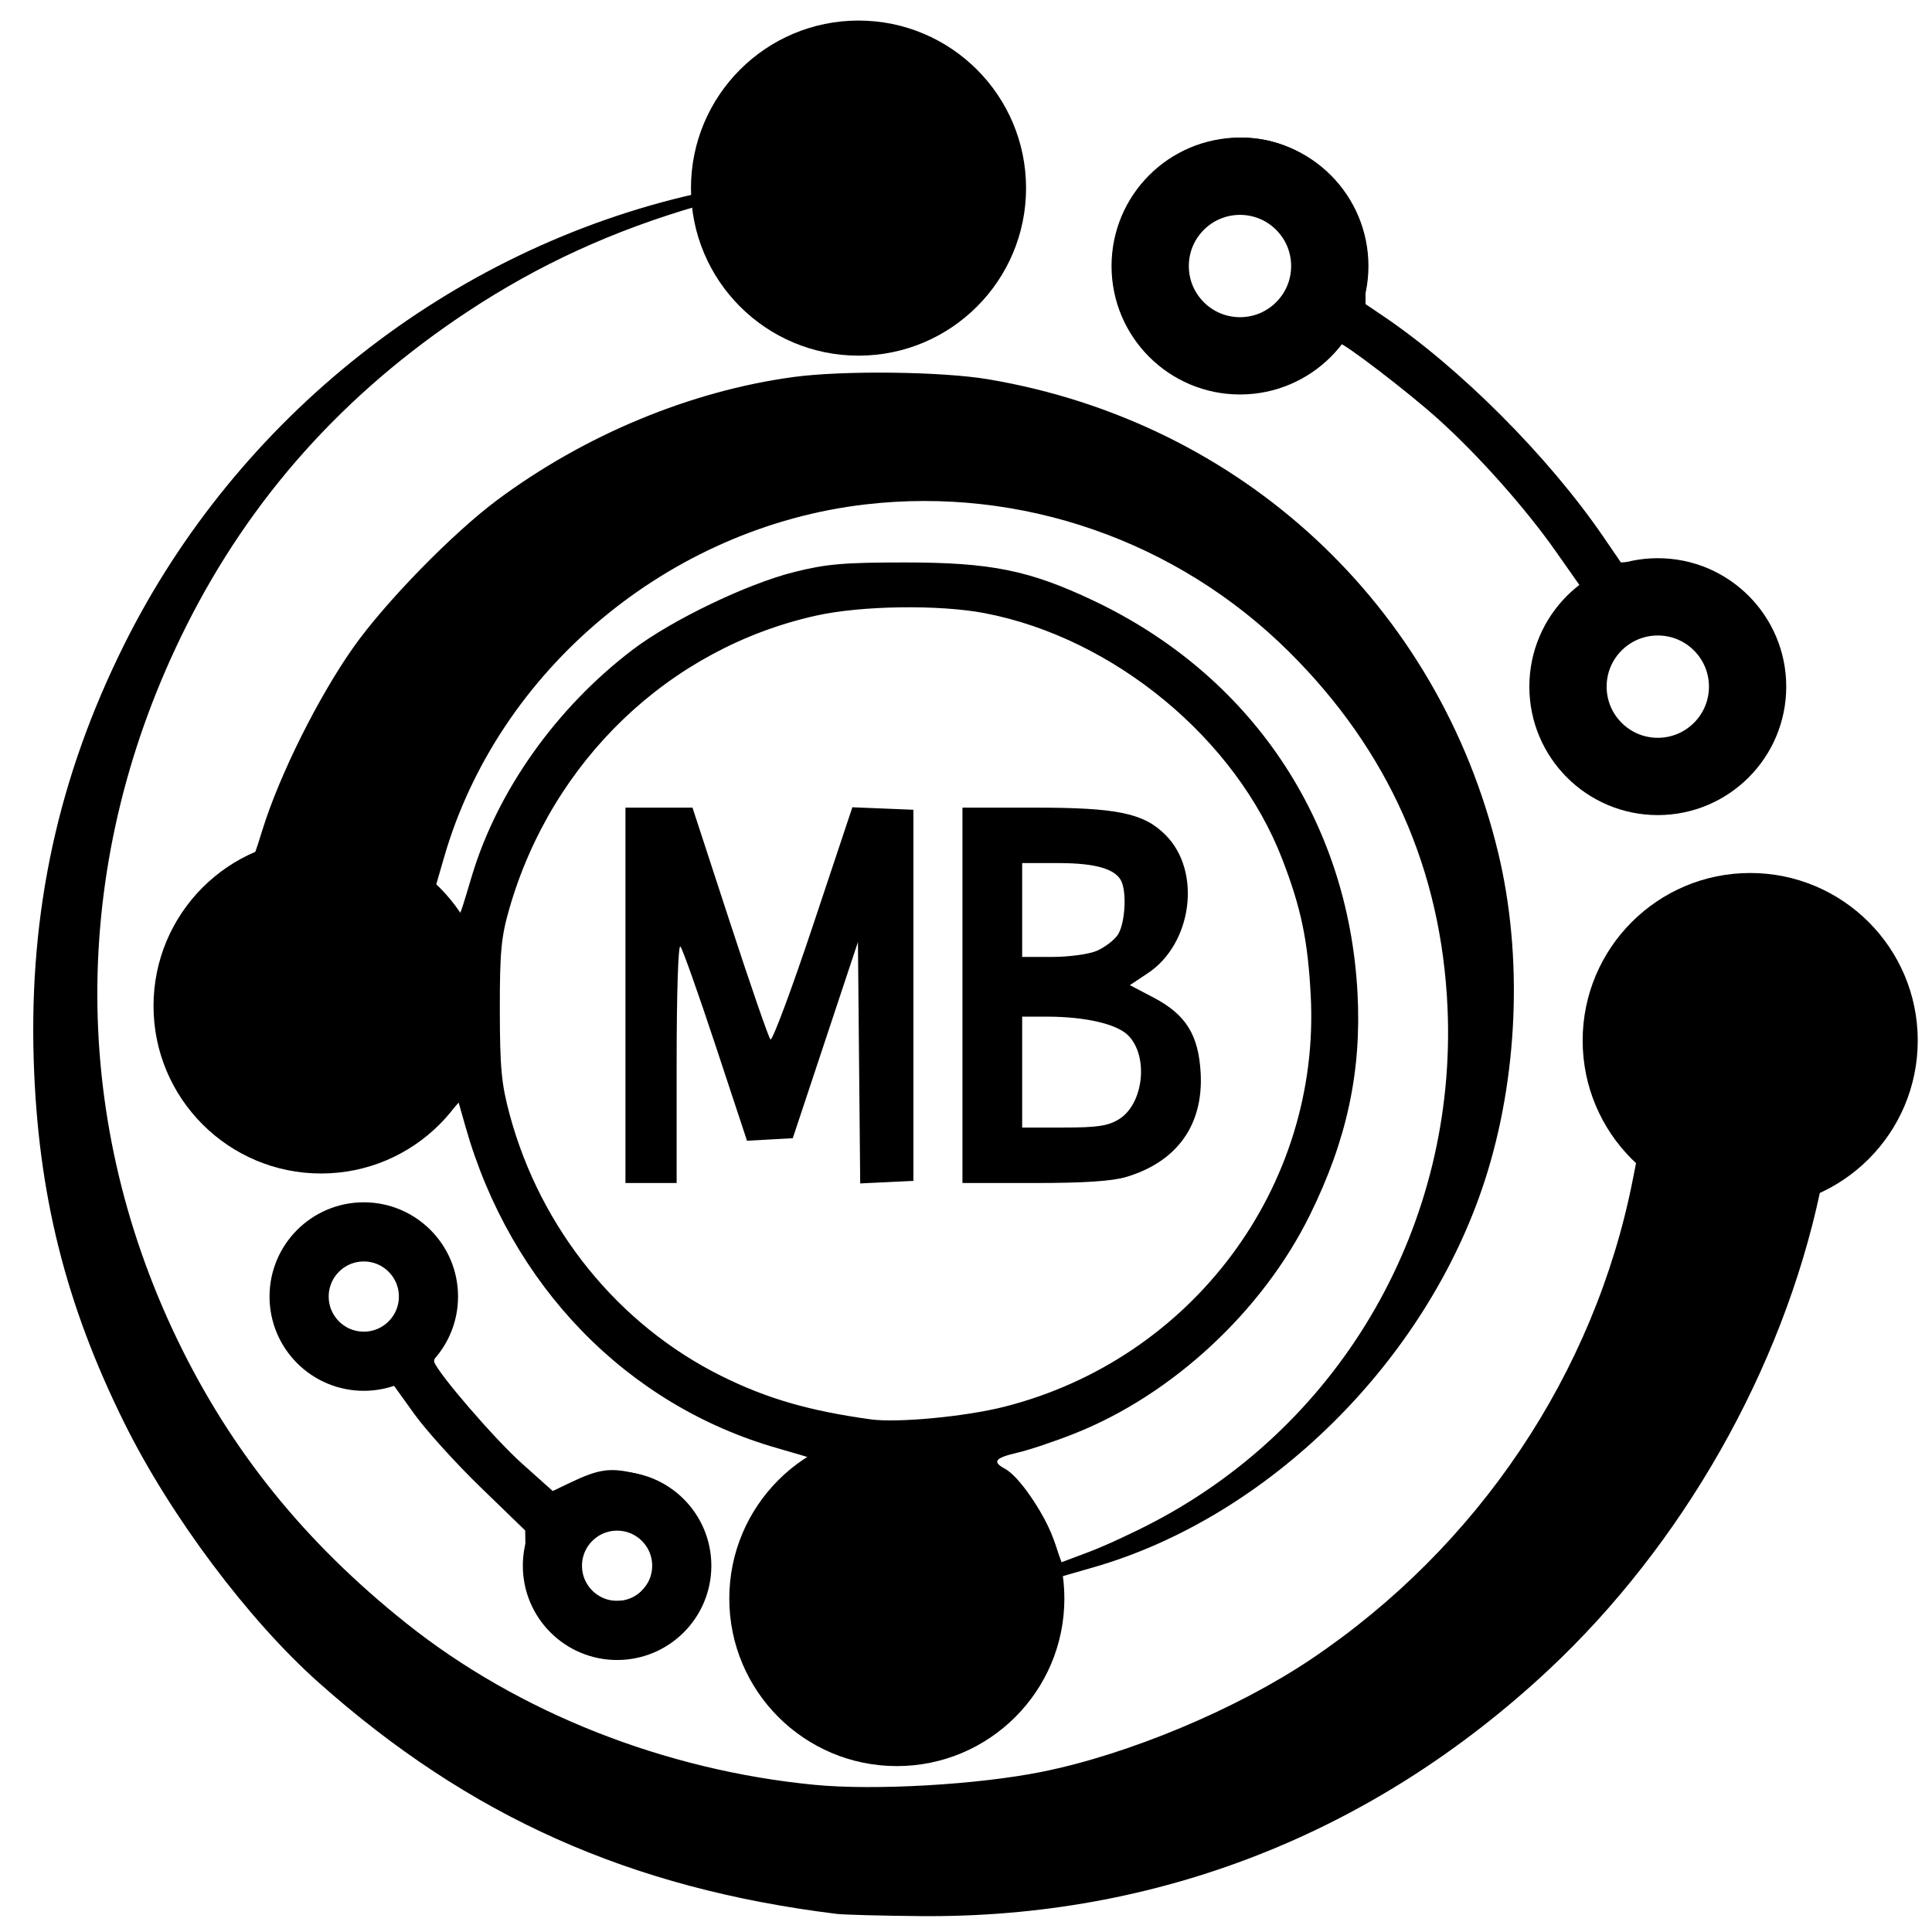 <?xml version="1.0" encoding="UTF-8" standalone="no"?>
<!DOCTYPE svg PUBLIC "-//W3C//DTD SVG 1.1//EN" "http://www.w3.org/Graphics/SVG/1.1/DTD/svg11.dtd">
<svg width="100%" height="100%" viewBox="0 0 500 500" version="1.1" xmlns="http://www.w3.org/2000/svg" xmlns:xlink="http://www.w3.org/1999/xlink" xml:space="preserve" xmlns:serif="http://www.serif.com/" style="fill-rule:evenodd;clip-rule:evenodd;stroke-linecap:round;stroke-linejoin:round;stroke-miterlimit:1.5;">
    <g id="Image" transform="matrix(1,0,0,1,-86.984,-6.735)">
        <g>
            <g id="path8" transform="matrix(1.104,0,0,1.104,-36.425,-30.444)">
                <path d="M307.901,482.33C259.424,476.34 221.827,459.547 186.485,428.099C170.02,413.449 151.783,389.103 140.995,367.371C127.136,339.455 120.645,313.455 119.681,282C118.614,247.178 125.474,215.744 140.9,184.776C167.462,131.447 217.393,92.076 274.901,79.115C274.901,79.115 287.226,78.549 275.78,81.846C255.66,87.643 238.145,95.656 221.401,106.723C192.397,125.893 170.516,150.359 155.417,180.5C128.379,234.471 127.654,294.453 153.393,347.787C165.966,373.839 183.224,395.213 207.002,414.183C233.202,435.085 267.495,448.66 302.723,452.075C316.785,453.439 340.967,452.054 356.036,449.023C376.368,444.933 401.654,434.354 419.092,422.642C458.248,396.345 485.584,355.63 494.521,310.297L496.73,299.094C496.73,299.094 540.651,302.718 538.449,313.051C529.583,354.661 506.185,395.833 474.709,425.213C433.691,463.501 383.042,483.347 327.616,482.85C318.423,482.768 309.551,482.534 307.901,482.33ZM314.34,442.227C302.744,439.102 293.721,430.801 289.4,419.282C287.645,414.605 287.298,411.875 287.581,405C288.013,394.547 291.064,387.285 297.891,380.457C300.449,377.9 302.397,375.719 302.221,375.61C302.045,375.502 298.364,374.403 294.042,373.168C258.701,363.073 231.475,335.023 220.914,297.826L219.303,292.151L215.224,296.576C212.912,299.084 208.286,302.407 204.541,304.25C198.492,307.226 197.135,307.5 188.418,307.5C179.926,307.5 178.26,307.185 172.955,304.581C165.097,300.722 158.964,294.414 155.086,286.201C152.311,280.323 151.921,278.453 151.912,270.979C151.902,263.354 152.247,261.756 155.189,255.778C157.42,251.246 160.35,247.394 164.3,243.799C169.839,238.759 170.277,238.002 173.278,228.292C177.24,215.472 186.361,197.147 194.583,185.487C202.068,174.873 217.907,158.647 228.401,150.845C248.872,135.625 273.624,125.349 297.723,122.066C309.36,120.48 332.555,120.748 343.475,122.593C402.792,132.618 448.996,175.514 462.98,233.542C468.835,257.84 467.666,286.345 459.824,310.5C446.094,352.788 409.178,389.262 368.151,401.077L360.401,403.308L360.377,408.904C360.349,415.536 357.161,423.99 352.441,429.95C343.656,441.041 328.302,445.989 314.34,442.227L314.34,442.227ZM382.399,390.392C426.699,367.034 453.319,320.396 451.115,270C449.696,237.56 437.274,209.629 413.975,186.487C387.714,160.405 351.147,147.68 314.648,151.923C268.581,157.278 228.618,190.713 215.923,234.52L213.426,243.138L216.163,246.576C219.272,250.48 218.776,251.081 222.403,239C228.411,218.991 242.233,199.55 260.104,185.975C269.233,179.04 286.86,170.558 297.901,167.786C305.486,165.882 309.574,165.527 323.901,165.527C344.033,165.527 353.093,167.358 368.074,174.455C405.015,191.954 427.818,225.804 430.008,266.393C430.998,284.745 427.549,300.851 418.848,318.5C407.757,341 386.646,360.609 363.71,369.715C359.071,371.557 353.054,373.577 350.338,374.204C345.003,375.435 344.294,376.337 347.369,377.983C350.597,379.711 356.249,387.879 358.513,394.089L360.631,399.896L367.17,397.435C370.767,396.081 377.62,392.912 382.399,390.392ZM347.234,363.441C391.293,352.264 421.408,311.819 419.042,267C418.356,254.016 416.794,246.548 412.354,235.036C401.487,206.857 372.861,183.201 342.629,177.417C331.932,175.37 313.791,175.625 303.178,177.972C268.776,185.579 241.193,211.911 231.173,246.712C229.262,253.35 228.934,256.862 228.953,270.5C228.971,284.014 229.332,287.821 231.273,294.999C238.503,321.739 256.74,344.244 280.901,356.243C291.548,361.53 301.439,364.401 315.901,366.403C322.157,367.269 338.073,365.764 347.234,363.441ZM258.401,311L258.401,223L274.118,223L282.855,249.75C287.66,264.463 291.948,276.877 292.384,277.338C292.819,277.798 297.32,265.742 302.386,250.546L311.595,222.916L325.901,223.5L325.901,310.5L313.432,311.095L312.901,254.5L297.625,300.5L286.895,301.085L279.529,278.793C275.477,266.532 271.766,256.073 271.281,255.55C270.772,255.001 270.401,266.497 270.401,282.8L270.401,311L258.401,311ZM337.401,311L337.401,223L354.219,223C373.721,223 379.883,224.282 385.009,229.408C393.509,237.909 391.312,254.896 380.813,261.85L376.643,264.613L382.124,267.483C389.754,271.477 392.735,276.215 393.239,285.148C393.927,297.326 387.761,305.981 375.839,309.569C372.527,310.566 365.971,311 354.242,311L337.401,311ZM374.048,296.074C379.882,292.516 381.124,281.269 376.224,276.369C373.566,273.711 366.142,272 357.264,272L351.401,272L351.401,298L361.151,297.996C368.999,297.993 371.515,297.618 374.048,296.073L374.048,296.074ZM368.802,256.606C370.638,255.839 372.873,254.164 373.77,252.883C375.394,250.565 375.962,243.626 374.78,240.545C373.594,237.455 368.846,236 359.95,236L351.401,236L351.401,258L358.433,258C362.301,258 366.967,257.373 368.802,256.606ZM249.377,419.51C244.463,417.947 239.185,413.402 236.661,408.561C235.714,406.743 235.032,402.851 234.983,398.977L234.901,392.454L224.401,382.279C218.626,376.682 211.651,368.971 208.901,365.143L203.901,358.183L198.591,358.196C176.495,358.248 169.208,328.97 188.777,318.761C194.879,315.577 202.629,315.772 208.578,319.258C218.929,325.324 222.091,339.605 215.219,349.255C214.133,350.781 213.392,352.442 213.572,352.946C214.584,355.769 227.777,371.052 234.043,376.66L241.353,383.202L245.627,381.16C252.091,378.071 254.876,377.675 260.549,379.036C266.73,380.518 273.454,386.6 275.387,392.457C280.743,408.687 265.429,424.616 249.377,419.51L249.377,419.51ZM262.812,405.923C267.585,400.251 265.567,392.2 258.813,389.971C255.959,389.029 254.766,389.145 251.645,390.67C241.562,395.597 244.708,409 255.947,409C259.494,409 260.664,408.476 262.812,405.923ZM203.456,345.97C208.63,343.201 209.581,334.326 205.136,330.291C198.347,324.128 188.401,328.438 188.401,337.542C188.401,344.625 196.987,349.432 203.456,345.97ZM488.881,220.643C478.978,216.031 471.401,204.453 471.401,193.933C471.401,188.029 474.425,180.254 478.54,175.579L482.343,171.259L476.455,162.88C469.393,152.83 458.424,140.486 449.016,132.001C441.877,125.563 426.773,114 425.501,114C425.102,114 423.513,115.317 421.97,116.927C414.353,124.878 399.283,126.5 388.901,120.487C371.375,110.336 368.7,86.907 383.542,73.563C394.852,63.394 410.95,63.394 422.259,73.563C429.091,79.705 431.757,86.155 431.838,96.738L431.901,104.975L435.901,107.67C453.931,119.819 474.722,140.643 487.591,159.442L491.752,165.521L499.138,165.148C508.416,164.68 514.075,166.68 520.515,172.704C533.119,184.494 532.784,204.451 519.789,215.889C511.445,223.234 498.666,225.2 488.881,220.643L488.881,220.643ZM509.44,209.98C518.551,205.332 521.781,192.705 516.066,184.071C505.371,167.909 479.246,178.372 482.814,197.388C484.995,209.015 498.662,215.479 509.44,209.98ZM410.73,111.636C417.504,108.806 422.158,100.175 420.968,92.647C418.869,79.356 403.833,72.816 392.547,80.285C377.99,89.918 385.088,112.793 402.683,112.956C405.313,112.98 408.934,112.386 410.73,111.636Z" style="fill-rule:nonzero;"/>
            </g>
            <g transform="matrix(1,0,0,1,327.671,208.235)">
                <circle cx="212.264" cy="67.791" r="43.36"/>
            </g>
            <g transform="matrix(1,0,0,1,96.902,-12.374)">
                <circle cx="212.264" cy="67.791" r="43.36"/>
            </g>
            <g transform="matrix(1,0,0,1,-42.189,199.285)">
                <circle cx="212.264" cy="67.791" r="43.36"/>
            </g>
            <g transform="matrix(1,0,0,1,106.82,352.647)">
                <circle cx="212.264" cy="67.791" r="43.36"/>
            </g>
            <g transform="matrix(0.536,0,0,0.536,294.118,39.248)">
                <circle cx="212.264" cy="67.791" r="43.36" style="fill:none;stroke:black;stroke-width:37.32px;"/>
            </g>
            <g transform="matrix(0.536,0,0,0.536,402.246,148.102)">
                <circle cx="212.264" cy="67.791" r="43.36" style="fill:none;stroke:black;stroke-width:37.32px;"/>
            </g>
            <g transform="matrix(0.386,0,0,0.386,99.198,316.116)">
                <circle cx="212.264" cy="67.791" r="43.36" style="fill:none;stroke:black;stroke-width:39.67px;"/>
            </g>
            <g transform="matrix(0.386,0,0,0.386,164.752,385.782)">
                <circle cx="212.264" cy="67.791" r="43.36" style="fill:none;stroke:black;stroke-width:39.67px;"/>
            </g>
        </g>
    </g>
</svg>
